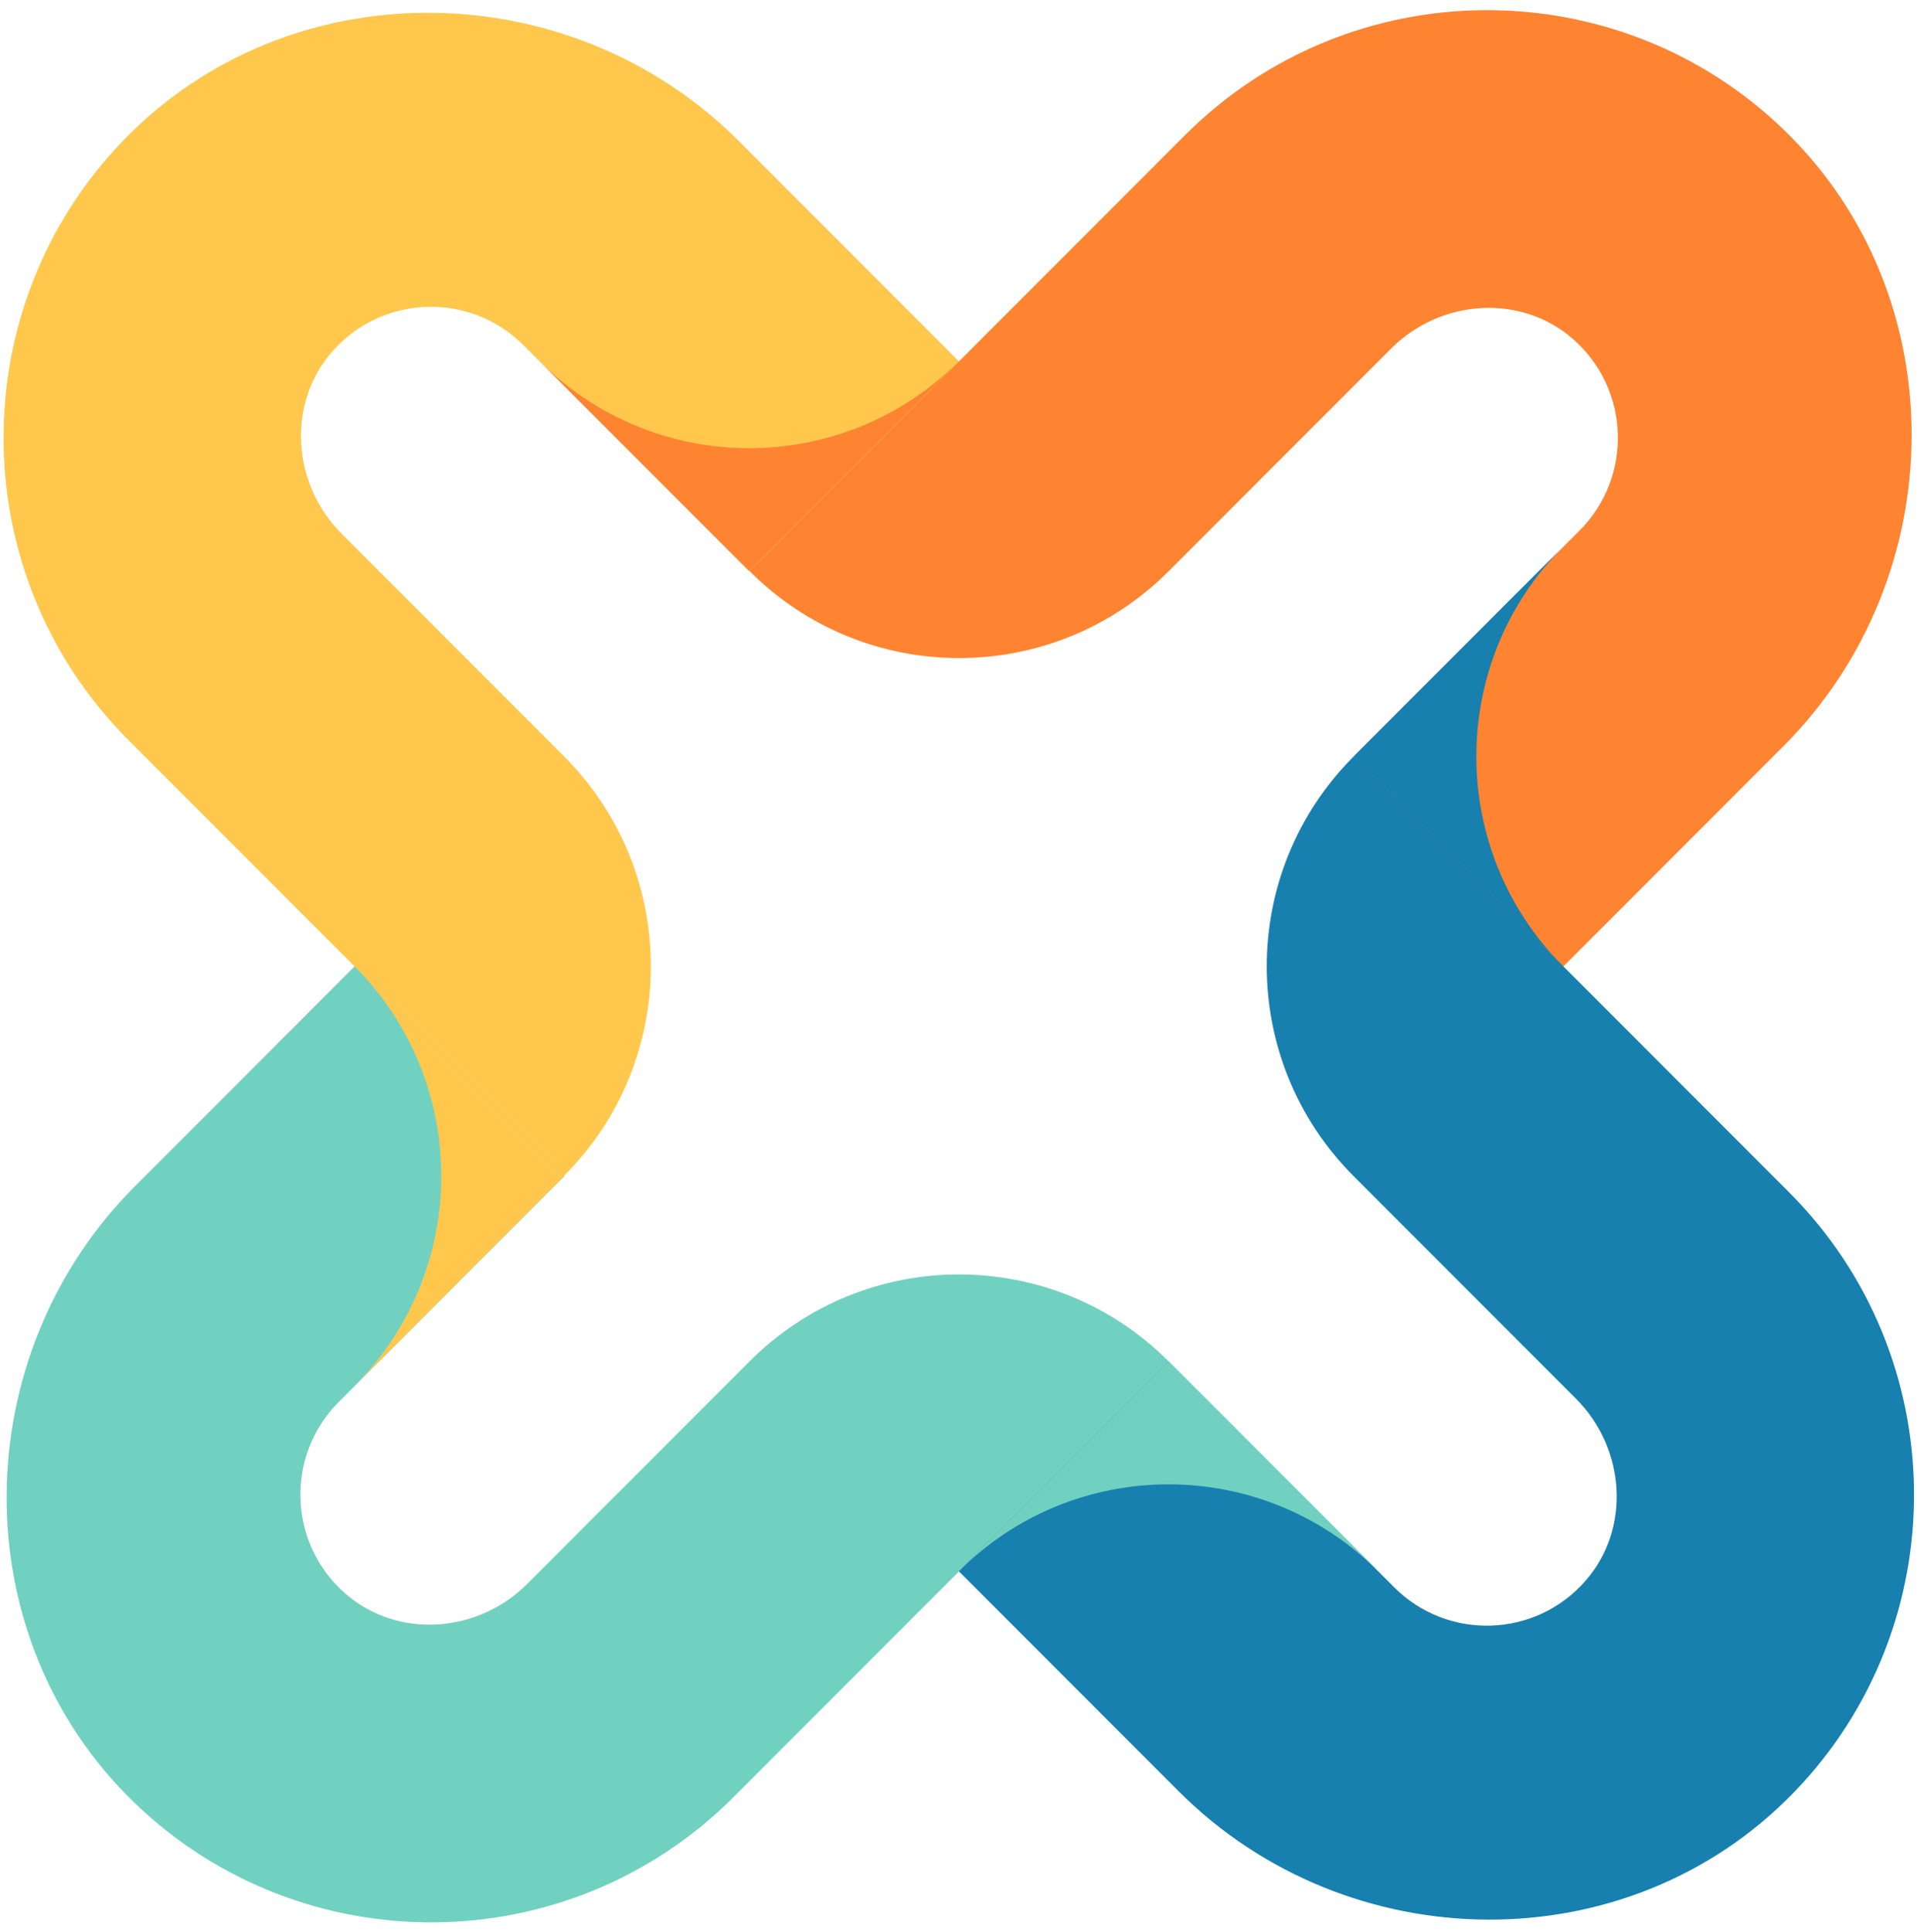 <svg width="129" height="130" viewBox="0 0 129 130" fill="none" xmlns="http://www.w3.org/2000/svg">
<path d="M50.439 91.588L35.465 106.572C32.152 109.887 26.757 110.291 23.23 107.204C19.36 103.817 19.213 97.905 22.788 94.328L37.98 79.125L26.571 62.305L9.078 79.81C-2.302 91.198 -2.544 110.073 9.026 121.265C20.268 132.135 38.251 132.021 49.346 120.918L78.647 91.597C70.865 83.791 58.23 83.791 50.439 91.588Z" fill="#71D1C1"/>
<path d="M37.957 50.887L22.983 35.903C19.67 32.588 19.266 27.189 22.351 23.659C25.736 19.787 31.644 19.64 35.219 23.217L50.412 38.419L67.239 27.022L49.727 9.498C38.347 -1.89 19.485 -2.132 8.3 9.446C-2.562 20.696 -2.448 38.691 8.647 49.793L37.948 79.114C45.748 71.327 45.748 58.688 37.957 50.887Z" fill="#FFC84D"/>
<path d="M78.645 38.428L93.619 23.444C96.932 20.129 102.328 19.724 105.855 22.811C109.724 26.198 109.872 32.111 106.297 35.688L91.105 50.891L102.171 68.053L120.006 50.206C131.387 38.818 131.629 19.943 120.059 8.75C108.816 -2.119 90.834 -2.005 79.739 9.098L50.438 38.419C58.219 46.224 70.854 46.224 78.645 38.428Z" fill="#FF8431"/>
<path d="M91.087 79.125L106.06 94.109C109.374 97.425 109.778 102.824 106.693 106.353C103.308 110.225 97.399 110.373 93.825 106.796L78.632 91.593L64.523 105.711L79.312 120.509C90.692 131.897 109.554 132.14 120.739 120.562C131.601 109.312 131.487 91.317 120.392 80.215L91.091 50.894C83.295 58.69 83.295 71.329 91.087 79.125Z" fill="#1780AF"/>
<path d="M36.305 24.306L50.413 38.424L64.522 24.306C56.731 32.102 44.096 32.102 36.305 24.306Z" fill="#FF8431"/>
<path d="M105.191 36.777L91.082 50.896L105.191 65.014C97.4 57.213 97.4 44.574 105.191 36.777Z" fill="#1780AF"/>
<path d="M92.741 105.71L78.632 91.592L64.523 105.71C72.315 97.914 84.95 97.914 92.741 105.71Z" fill="#71D1C1"/>
<path d="M23.852 93.242L37.96 79.124L23.852 65.006C31.643 72.807 31.643 85.446 23.852 93.242Z" fill="#FFC84D"/>
</svg>
